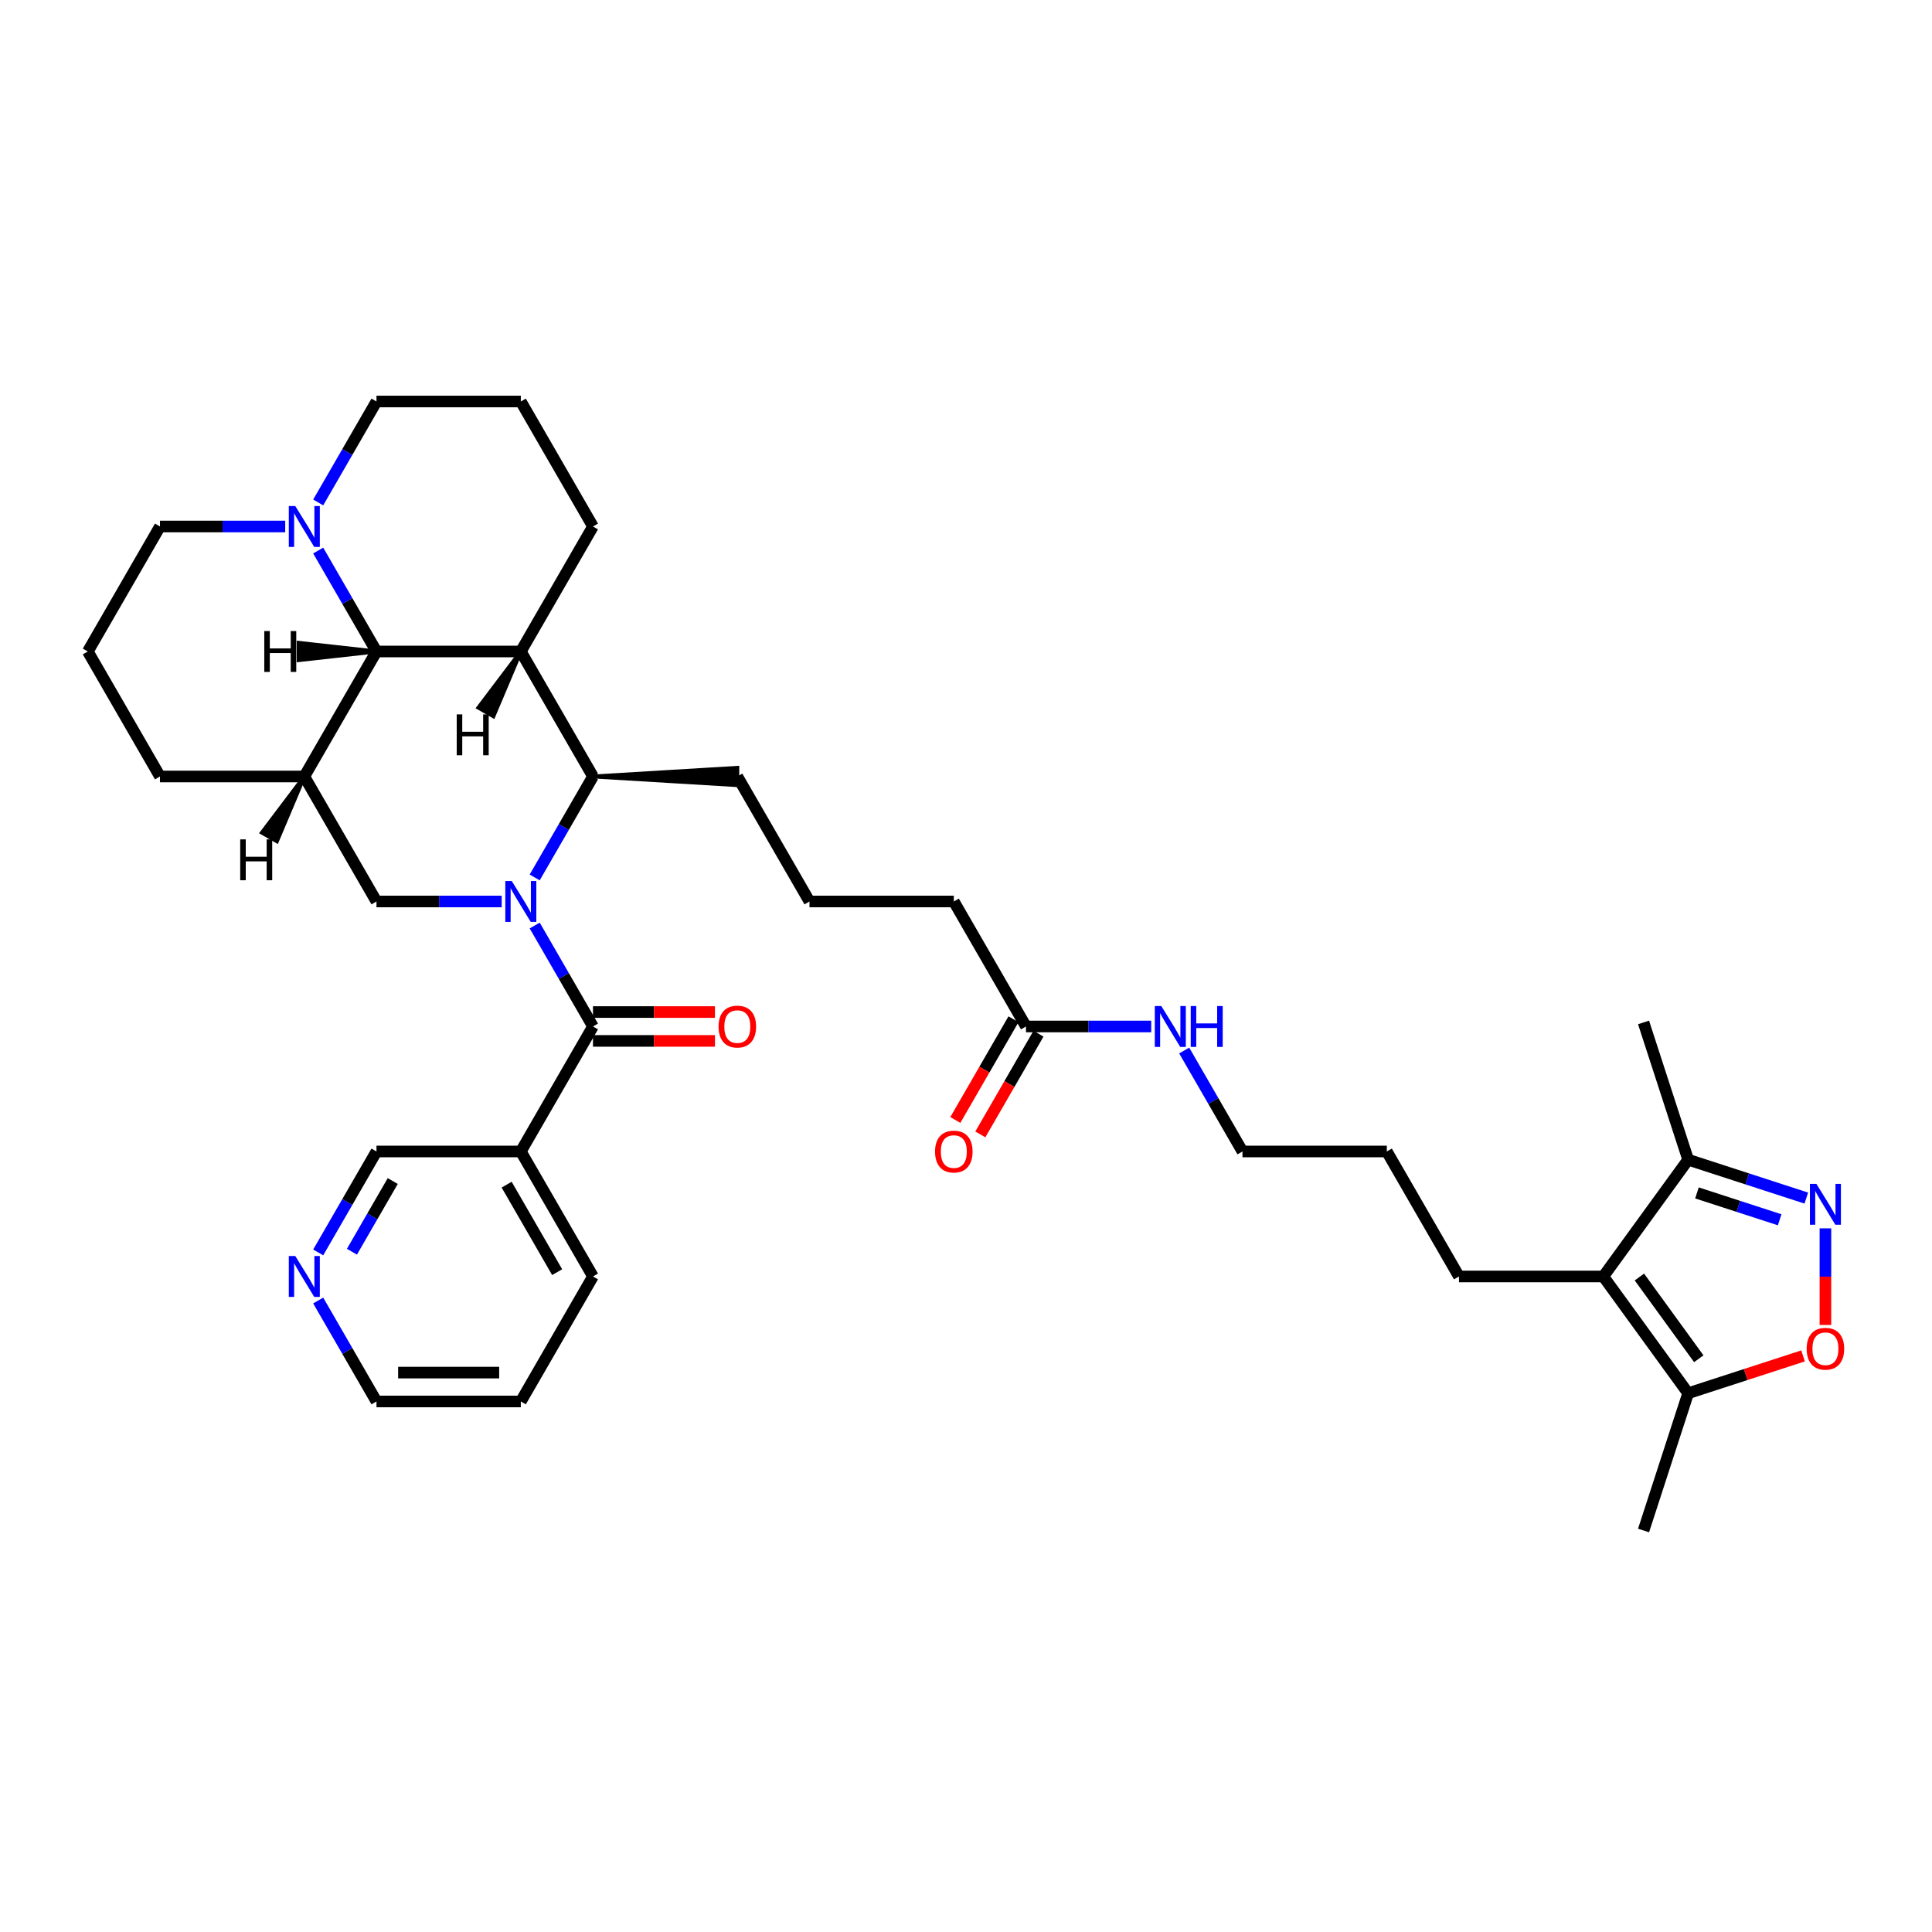 <?xml version='1.0' encoding='iso-8859-1'?>
<svg version='1.1' baseProfile='full'
              xmlns='http://www.w3.org/2000/svg'
                      xmlns:rdkit='http://www.rdkit.org/xml'
                      xmlns:xlink='http://www.w3.org/1999/xlink'
                  xml:space='preserve'
width='1000px' height='1000px' viewBox='0 0 1000 1000'>
<!-- END OF HEADER -->
<rect style='opacity:1.0;fill:#FFFFFF;stroke:none' width='1000' height='1000' x='0' y='0'> </rect>
<path class='bond-0' d='M 276.76,479.051 L 291.843,505.176' style='fill:none;fill-rule:evenodd;stroke:#0000FF;stroke-width:6px;stroke-linecap:butt;stroke-linejoin:miter;stroke-opacity:1' />
<path class='bond-0' d='M 291.843,505.176 L 306.927,531.302' style='fill:none;fill-rule:evenodd;stroke:#000000;stroke-width:6px;stroke-linecap:butt;stroke-linejoin:miter;stroke-opacity:1' />
<path class='bond-1' d='M 276.76,454.158 L 291.843,428.033' style='fill:none;fill-rule:evenodd;stroke:#0000FF;stroke-width:6px;stroke-linecap:butt;stroke-linejoin:miter;stroke-opacity:1' />
<path class='bond-1' d='M 291.843,428.033 L 306.927,401.907' style='fill:none;fill-rule:evenodd;stroke:#000000;stroke-width:6px;stroke-linecap:butt;stroke-linejoin:miter;stroke-opacity:1' />
<path class='bond-2' d='M 259.683,466.604 L 227.275,466.604' style='fill:none;fill-rule:evenodd;stroke:#0000FF;stroke-width:6px;stroke-linecap:butt;stroke-linejoin:miter;stroke-opacity:1' />
<path class='bond-2' d='M 227.275,466.604 L 194.867,466.604' style='fill:none;fill-rule:evenodd;stroke:#000000;stroke-width:6px;stroke-linecap:butt;stroke-linejoin:miter;stroke-opacity:1' />
<path class='bond-3' d='M 306.927,531.302 L 269.574,596' style='fill:none;fill-rule:evenodd;stroke:#000000;stroke-width:6px;stroke-linecap:butt;stroke-linejoin:miter;stroke-opacity:1' />
<path class='bond-4' d='M 306.927,538.773 L 338.491,538.773' style='fill:none;fill-rule:evenodd;stroke:#000000;stroke-width:6px;stroke-linecap:butt;stroke-linejoin:miter;stroke-opacity:1' />
<path class='bond-4' d='M 338.491,538.773 L 370.054,538.773' style='fill:none;fill-rule:evenodd;stroke:#FF0000;stroke-width:6px;stroke-linecap:butt;stroke-linejoin:miter;stroke-opacity:1' />
<path class='bond-4' d='M 306.927,523.831 L 338.491,523.831' style='fill:none;fill-rule:evenodd;stroke:#000000;stroke-width:6px;stroke-linecap:butt;stroke-linejoin:miter;stroke-opacity:1' />
<path class='bond-4' d='M 338.491,523.831 L 370.054,523.831' style='fill:none;fill-rule:evenodd;stroke:#FF0000;stroke-width:6px;stroke-linecap:butt;stroke-linejoin:miter;stroke-opacity:1' />
<path class='bond-5' d='M 269.574,337.209 L 306.927,401.907' style='fill:none;fill-rule:evenodd;stroke:#000000;stroke-width:6px;stroke-linecap:butt;stroke-linejoin:miter;stroke-opacity:1' />
<path class='bond-6' d='M 269.574,337.209 L 306.927,272.511' style='fill:none;fill-rule:evenodd;stroke:#000000;stroke-width:6px;stroke-linecap:butt;stroke-linejoin:miter;stroke-opacity:1' />
<path class='bond-7' d='M 269.574,337.209 L 194.867,337.209' style='fill:none;fill-rule:evenodd;stroke:#000000;stroke-width:6px;stroke-linecap:butt;stroke-linejoin:miter;stroke-opacity:1' />
<path class='bond-41' d='M 269.574,337.209 L 247.616,366.276 L 255.38,370.759 Z' style='fill:#000000;fill-rule:evenodd;fill-opacity:1;stroke:#000000;stroke-width:2px;stroke-linecap:butt;stroke-linejoin:miter;stroke-opacity:1;' />
<path class='bond-8' d='M 306.927,401.907 L 381.634,406.389 L 381.634,397.424 Z' style='fill:#000000;fill-rule:evenodd;fill-opacity:1;stroke:#000000;stroke-width:2px;stroke-linecap:butt;stroke-linejoin:miter;stroke-opacity:1;' />
<path class='bond-9' d='M 194.867,337.209 L 157.514,401.907' style='fill:none;fill-rule:evenodd;stroke:#000000;stroke-width:6px;stroke-linecap:butt;stroke-linejoin:miter;stroke-opacity:1' />
<path class='bond-10' d='M 194.867,337.209 L 179.784,311.083' style='fill:none;fill-rule:evenodd;stroke:#000000;stroke-width:6px;stroke-linecap:butt;stroke-linejoin:miter;stroke-opacity:1' />
<path class='bond-10' d='M 179.784,311.083 L 164.7,284.957' style='fill:none;fill-rule:evenodd;stroke:#0000FF;stroke-width:6px;stroke-linecap:butt;stroke-linejoin:miter;stroke-opacity:1' />
<path class='bond-42' d='M 194.867,337.209 L 154.586,332.727 L 154.586,341.691 Z' style='fill:#000000;fill-rule:evenodd;fill-opacity:1;stroke:#000000;stroke-width:2px;stroke-linecap:butt;stroke-linejoin:miter;stroke-opacity:1;' />
<path class='bond-11' d='M 934.942,620.13 L 904.363,610.195' style='fill:none;fill-rule:evenodd;stroke:#0000FF;stroke-width:6px;stroke-linecap:butt;stroke-linejoin:miter;stroke-opacity:1' />
<path class='bond-11' d='M 904.363,610.195 L 873.784,600.259' style='fill:none;fill-rule:evenodd;stroke:#000000;stroke-width:6px;stroke-linecap:butt;stroke-linejoin:miter;stroke-opacity:1' />
<path class='bond-11' d='M 921.152,631.36 L 899.746,624.405' style='fill:none;fill-rule:evenodd;stroke:#0000FF;stroke-width:6px;stroke-linecap:butt;stroke-linejoin:miter;stroke-opacity:1' />
<path class='bond-11' d='M 899.746,624.405 L 878.34,617.449' style='fill:none;fill-rule:evenodd;stroke:#000000;stroke-width:6px;stroke-linecap:butt;stroke-linejoin:miter;stroke-opacity:1' />
<path class='bond-12' d='M 944.834,635.79 L 944.834,660.793' style='fill:none;fill-rule:evenodd;stroke:#0000FF;stroke-width:6px;stroke-linecap:butt;stroke-linejoin:miter;stroke-opacity:1' />
<path class='bond-12' d='M 944.834,660.793 L 944.834,685.796' style='fill:none;fill-rule:evenodd;stroke:#FF0000;stroke-width:6px;stroke-linecap:butt;stroke-linejoin:miter;stroke-opacity:1' />
<path class='bond-13' d='M 157.514,401.907 L 194.867,466.604' style='fill:none;fill-rule:evenodd;stroke:#000000;stroke-width:6px;stroke-linecap:butt;stroke-linejoin:miter;stroke-opacity:1' />
<path class='bond-14' d='M 157.514,401.907 L 82.808,401.907' style='fill:none;fill-rule:evenodd;stroke:#000000;stroke-width:6px;stroke-linecap:butt;stroke-linejoin:miter;stroke-opacity:1' />
<path class='bond-43' d='M 157.514,401.907 L 135.557,430.974 L 143.32,435.456 Z' style='fill:#000000;fill-rule:evenodd;fill-opacity:1;stroke:#000000;stroke-width:2px;stroke-linecap:butt;stroke-linejoin:miter;stroke-opacity:1;' />
<path class='bond-15' d='M 829.872,660.697 L 755.166,660.697' style='fill:none;fill-rule:evenodd;stroke:#000000;stroke-width:6px;stroke-linecap:butt;stroke-linejoin:miter;stroke-opacity:1' />
<path class='bond-16' d='M 829.872,660.697 L 873.784,721.136' style='fill:none;fill-rule:evenodd;stroke:#000000;stroke-width:6px;stroke-linecap:butt;stroke-linejoin:miter;stroke-opacity:1' />
<path class='bond-16' d='M 848.547,660.981 L 879.285,703.288' style='fill:none;fill-rule:evenodd;stroke:#000000;stroke-width:6px;stroke-linecap:butt;stroke-linejoin:miter;stroke-opacity:1' />
<path class='bond-17' d='M 829.872,660.697 L 873.784,600.259' style='fill:none;fill-rule:evenodd;stroke:#000000;stroke-width:6px;stroke-linecap:butt;stroke-linejoin:miter;stroke-opacity:1' />
<path class='bond-18' d='M 933.254,701.813 L 903.519,711.475' style='fill:none;fill-rule:evenodd;stroke:#FF0000;stroke-width:6px;stroke-linecap:butt;stroke-linejoin:miter;stroke-opacity:1' />
<path class='bond-18' d='M 903.519,711.475 L 873.784,721.136' style='fill:none;fill-rule:evenodd;stroke:#000000;stroke-width:6px;stroke-linecap:butt;stroke-linejoin:miter;stroke-opacity:1' />
<path class='bond-19' d='M 873.784,721.136 L 850.698,792.186' style='fill:none;fill-rule:evenodd;stroke:#000000;stroke-width:6px;stroke-linecap:butt;stroke-linejoin:miter;stroke-opacity:1' />
<path class='bond-20' d='M 164.7,260.065 L 179.784,233.939' style='fill:none;fill-rule:evenodd;stroke:#0000FF;stroke-width:6px;stroke-linecap:butt;stroke-linejoin:miter;stroke-opacity:1' />
<path class='bond-20' d='M 179.784,233.939 L 194.867,207.814' style='fill:none;fill-rule:evenodd;stroke:#000000;stroke-width:6px;stroke-linecap:butt;stroke-linejoin:miter;stroke-opacity:1' />
<path class='bond-21' d='M 147.623,272.511 L 115.215,272.511' style='fill:none;fill-rule:evenodd;stroke:#0000FF;stroke-width:6px;stroke-linecap:butt;stroke-linejoin:miter;stroke-opacity:1' />
<path class='bond-21' d='M 115.215,272.511 L 82.808,272.511' style='fill:none;fill-rule:evenodd;stroke:#000000;stroke-width:6px;stroke-linecap:butt;stroke-linejoin:miter;stroke-opacity:1' />
<path class='bond-22' d='M 873.784,600.259 L 850.698,529.209' style='fill:none;fill-rule:evenodd;stroke:#000000;stroke-width:6px;stroke-linecap:butt;stroke-linejoin:miter;stroke-opacity:1' />
<path class='bond-23' d='M 269.574,596 L 194.867,596' style='fill:none;fill-rule:evenodd;stroke:#000000;stroke-width:6px;stroke-linecap:butt;stroke-linejoin:miter;stroke-opacity:1' />
<path class='bond-24' d='M 269.574,596 L 306.927,660.697' style='fill:none;fill-rule:evenodd;stroke:#000000;stroke-width:6px;stroke-linecap:butt;stroke-linejoin:miter;stroke-opacity:1' />
<path class='bond-24' d='M 262.237,613.175 L 288.385,658.463' style='fill:none;fill-rule:evenodd;stroke:#000000;stroke-width:6px;stroke-linecap:butt;stroke-linejoin:miter;stroke-opacity:1' />
<path class='bond-25' d='M 531.046,531.302 L 493.693,466.604' style='fill:none;fill-rule:evenodd;stroke:#000000;stroke-width:6px;stroke-linecap:butt;stroke-linejoin:miter;stroke-opacity:1' />
<path class='bond-26' d='M 524.577,527.567 L 509.527,553.633' style='fill:none;fill-rule:evenodd;stroke:#000000;stroke-width:6px;stroke-linecap:butt;stroke-linejoin:miter;stroke-opacity:1' />
<path class='bond-26' d='M 509.527,553.633 L 494.478,579.699' style='fill:none;fill-rule:evenodd;stroke:#FF0000;stroke-width:6px;stroke-linecap:butt;stroke-linejoin:miter;stroke-opacity:1' />
<path class='bond-26' d='M 537.516,535.037 L 522.467,561.103' style='fill:none;fill-rule:evenodd;stroke:#000000;stroke-width:6px;stroke-linecap:butt;stroke-linejoin:miter;stroke-opacity:1' />
<path class='bond-26' d='M 522.467,561.103 L 507.418,587.169' style='fill:none;fill-rule:evenodd;stroke:#FF0000;stroke-width:6px;stroke-linecap:butt;stroke-linejoin:miter;stroke-opacity:1' />
<path class='bond-27' d='M 531.046,531.302 L 563.454,531.302' style='fill:none;fill-rule:evenodd;stroke:#000000;stroke-width:6px;stroke-linecap:butt;stroke-linejoin:miter;stroke-opacity:1' />
<path class='bond-27' d='M 563.454,531.302 L 595.862,531.302' style='fill:none;fill-rule:evenodd;stroke:#0000FF;stroke-width:6px;stroke-linecap:butt;stroke-linejoin:miter;stroke-opacity:1' />
<path class='bond-28' d='M 164.7,648.251 L 179.784,622.126' style='fill:none;fill-rule:evenodd;stroke:#0000FF;stroke-width:6px;stroke-linecap:butt;stroke-linejoin:miter;stroke-opacity:1' />
<path class='bond-28' d='M 179.784,622.126 L 194.867,596' style='fill:none;fill-rule:evenodd;stroke:#000000;stroke-width:6px;stroke-linecap:butt;stroke-linejoin:miter;stroke-opacity:1' />
<path class='bond-28' d='M 182.165,647.884 L 192.723,629.596' style='fill:none;fill-rule:evenodd;stroke:#0000FF;stroke-width:6px;stroke-linecap:butt;stroke-linejoin:miter;stroke-opacity:1' />
<path class='bond-28' d='M 192.723,629.596 L 203.282,611.308' style='fill:none;fill-rule:evenodd;stroke:#000000;stroke-width:6px;stroke-linecap:butt;stroke-linejoin:miter;stroke-opacity:1' />
<path class='bond-29' d='M 164.7,673.144 L 179.784,699.269' style='fill:none;fill-rule:evenodd;stroke:#0000FF;stroke-width:6px;stroke-linecap:butt;stroke-linejoin:miter;stroke-opacity:1' />
<path class='bond-29' d='M 179.784,699.269 L 194.867,725.395' style='fill:none;fill-rule:evenodd;stroke:#000000;stroke-width:6px;stroke-linecap:butt;stroke-linejoin:miter;stroke-opacity:1' />
<path class='bond-30' d='M 612.939,543.748 L 628.022,569.874' style='fill:none;fill-rule:evenodd;stroke:#0000FF;stroke-width:6px;stroke-linecap:butt;stroke-linejoin:miter;stroke-opacity:1' />
<path class='bond-30' d='M 628.022,569.874 L 643.106,596' style='fill:none;fill-rule:evenodd;stroke:#000000;stroke-width:6px;stroke-linecap:butt;stroke-linejoin:miter;stroke-opacity:1' />
<path class='bond-31' d='M 306.927,272.511 L 269.574,207.814' style='fill:none;fill-rule:evenodd;stroke:#000000;stroke-width:6px;stroke-linecap:butt;stroke-linejoin:miter;stroke-opacity:1' />
<path class='bond-32' d='M 82.808,401.907 L 45.455,337.209' style='fill:none;fill-rule:evenodd;stroke:#000000;stroke-width:6px;stroke-linecap:butt;stroke-linejoin:miter;stroke-opacity:1' />
<path class='bond-33' d='M 381.634,401.907 L 418.987,466.604' style='fill:none;fill-rule:evenodd;stroke:#000000;stroke-width:6px;stroke-linecap:butt;stroke-linejoin:miter;stroke-opacity:1' />
<path class='bond-34' d='M 755.166,660.697 L 717.813,596' style='fill:none;fill-rule:evenodd;stroke:#000000;stroke-width:6px;stroke-linecap:butt;stroke-linejoin:miter;stroke-opacity:1' />
<path class='bond-35' d='M 194.867,207.814 L 269.574,207.814' style='fill:none;fill-rule:evenodd;stroke:#000000;stroke-width:6px;stroke-linecap:butt;stroke-linejoin:miter;stroke-opacity:1' />
<path class='bond-36' d='M 82.808,272.511 L 45.455,337.209' style='fill:none;fill-rule:evenodd;stroke:#000000;stroke-width:6px;stroke-linecap:butt;stroke-linejoin:miter;stroke-opacity:1' />
<path class='bond-37' d='M 306.927,660.697 L 269.574,725.395' style='fill:none;fill-rule:evenodd;stroke:#000000;stroke-width:6px;stroke-linecap:butt;stroke-linejoin:miter;stroke-opacity:1' />
<path class='bond-38' d='M 418.987,466.604 L 493.693,466.604' style='fill:none;fill-rule:evenodd;stroke:#000000;stroke-width:6px;stroke-linecap:butt;stroke-linejoin:miter;stroke-opacity:1' />
<path class='bond-39' d='M 194.867,725.395 L 269.574,725.395' style='fill:none;fill-rule:evenodd;stroke:#000000;stroke-width:6px;stroke-linecap:butt;stroke-linejoin:miter;stroke-opacity:1' />
<path class='bond-39' d='M 206.073,710.454 L 258.368,710.454' style='fill:none;fill-rule:evenodd;stroke:#000000;stroke-width:6px;stroke-linecap:butt;stroke-linejoin:miter;stroke-opacity:1' />
<path class='bond-40' d='M 643.106,596 L 717.813,596' style='fill:none;fill-rule:evenodd;stroke:#000000;stroke-width:6px;stroke-linecap:butt;stroke-linejoin:miter;stroke-opacity:1' />
<path  class='atom-0' d='M 264.897 456.026
L 271.83 467.232
Q 272.517 468.338, 273.623 470.34
Q 274.729 472.342, 274.788 472.461
L 274.788 456.026
L 277.597 456.026
L 277.597 477.183
L 274.699 477.183
L 267.258 464.931
Q 266.391 463.497, 265.465 461.853
Q 264.569 460.21, 264.3 459.702
L 264.3 477.183
L 261.55 477.183
L 261.55 456.026
L 264.897 456.026
' fill='#0000FF'/>
<path  class='atom-5' d='M 940.157 612.766
L 947.09 623.972
Q 947.777 625.077, 948.883 627.08
Q 949.988 629.082, 950.048 629.201
L 950.048 612.766
L 952.857 612.766
L 952.857 633.923
L 949.958 633.923
L 942.518 621.671
Q 941.651 620.236, 940.725 618.593
Q 939.828 616.949, 939.559 616.441
L 939.559 633.923
L 936.81 633.923
L 936.81 612.766
L 940.157 612.766
' fill='#0000FF'/>
<path  class='atom-9' d='M 935.122 698.11
Q 935.122 693.03, 937.632 690.192
Q 940.142 687.353, 944.834 687.353
Q 949.525 687.353, 952.035 690.192
Q 954.545 693.03, 954.545 698.11
Q 954.545 703.25, 952.005 706.179
Q 949.465 709.077, 944.834 709.077
Q 940.172 709.077, 937.632 706.179
Q 935.122 703.28, 935.122 698.11
M 944.834 706.687
Q 948.061 706.687, 949.794 704.535
Q 951.557 702.354, 951.557 698.11
Q 951.557 693.957, 949.794 691.865
Q 948.061 689.743, 944.834 689.743
Q 941.606 689.743, 939.843 691.835
Q 938.11 693.927, 938.11 698.11
Q 938.11 702.384, 939.843 704.535
Q 941.606 706.687, 944.834 706.687
' fill='#FF0000'/>
<path  class='atom-11' d='M 152.838 261.933
L 159.77 273.139
Q 160.458 274.245, 161.563 276.247
Q 162.669 278.249, 162.729 278.368
L 162.729 261.933
L 165.538 261.933
L 165.538 283.09
L 162.639 283.09
L 155.198 270.838
Q 154.332 269.404, 153.405 267.76
Q 152.509 266.117, 152.24 265.609
L 152.24 283.09
L 149.491 283.09
L 149.491 261.933
L 152.838 261.933
' fill='#0000FF'/>
<path  class='atom-14' d='M 371.922 531.362
Q 371.922 526.282, 374.432 523.443
Q 376.942 520.604, 381.634 520.604
Q 386.325 520.604, 388.835 523.443
Q 391.345 526.282, 391.345 531.362
Q 391.345 536.502, 388.805 539.43
Q 386.265 542.329, 381.634 542.329
Q 376.972 542.329, 374.432 539.43
Q 371.922 536.532, 371.922 531.362
M 381.634 539.938
Q 384.861 539.938, 386.594 537.787
Q 388.357 535.605, 388.357 531.362
Q 388.357 527.208, 386.594 525.116
Q 384.861 522.995, 381.634 522.995
Q 378.406 522.995, 376.643 525.087
Q 374.91 527.178, 374.91 531.362
Q 374.91 535.635, 376.643 537.787
Q 378.406 539.938, 381.634 539.938
' fill='#FF0000'/>
<path  class='atom-16' d='M 152.838 650.119
L 159.77 661.325
Q 160.458 662.431, 161.563 664.433
Q 162.669 666.435, 162.729 666.554
L 162.729 650.119
L 165.538 650.119
L 165.538 671.276
L 162.639 671.276
L 155.198 659.024
Q 154.332 657.59, 153.405 655.946
Q 152.509 654.303, 152.24 653.795
L 152.24 671.276
L 149.491 671.276
L 149.491 650.119
L 152.838 650.119
' fill='#0000FF'/>
<path  class='atom-17' d='M 483.981 596.06
Q 483.981 590.98, 486.492 588.141
Q 489.002 585.302, 493.693 585.302
Q 498.385 585.302, 500.895 588.141
Q 503.405 590.98, 503.405 596.06
Q 503.405 601.199, 500.865 604.128
Q 498.325 607.026, 493.693 607.026
Q 489.032 607.026, 486.492 604.128
Q 483.981 601.229, 483.981 596.06
M 493.693 604.636
Q 496.921 604.636, 498.654 602.484
Q 500.417 600.303, 500.417 596.06
Q 500.417 591.906, 498.654 589.814
Q 496.921 587.692, 493.693 587.692
Q 490.466 587.692, 488.703 589.784
Q 486.97 591.876, 486.97 596.06
Q 486.97 600.333, 488.703 602.484
Q 490.466 604.636, 493.693 604.636
' fill='#FF0000'/>
<path  class='atom-18' d='M 601.076 520.724
L 608.009 531.93
Q 608.696 533.035, 609.802 535.037
Q 610.908 537.04, 610.967 537.159
L 610.967 520.724
L 613.776 520.724
L 613.776 541.881
L 610.878 541.881
L 603.437 529.629
Q 602.57 528.194, 601.644 526.551
Q 600.748 524.907, 600.479 524.399
L 600.479 541.881
L 597.729 541.881
L 597.729 520.724
L 601.076 520.724
' fill='#0000FF'/>
<path  class='atom-18' d='M 616.316 520.724
L 619.185 520.724
L 619.185 529.718
L 630.003 529.718
L 630.003 520.724
L 632.871 520.724
L 632.871 541.881
L 630.003 541.881
L 630.003 532.109
L 619.185 532.109
L 619.185 541.881
L 616.316 541.881
L 616.316 520.724
' fill='#0000FF'/>
<path  class='atom-37' d='M 236.394 369.762
L 239.263 369.762
L 239.263 378.757
L 250.08 378.757
L 250.08 369.762
L 252.949 369.762
L 252.949 390.919
L 250.08 390.919
L 250.08 381.148
L 239.263 381.148
L 239.263 390.919
L 236.394 390.919
L 236.394 369.762
' fill='#000000'/>
<path  class='atom-38' d='M 136.786 326.631
L 139.654 326.631
L 139.654 335.625
L 150.472 335.625
L 150.472 326.631
L 153.341 326.631
L 153.341 347.787
L 150.472 347.787
L 150.472 338.016
L 139.654 338.016
L 139.654 347.787
L 136.786 347.787
L 136.786 326.631
' fill='#000000'/>
<path  class='atom-39' d='M 124.335 434.46
L 127.203 434.46
L 127.203 443.455
L 138.021 443.455
L 138.021 434.46
L 140.89 434.46
L 140.89 455.617
L 138.021 455.617
L 138.021 445.845
L 127.203 445.845
L 127.203 455.617
L 124.335 455.617
L 124.335 434.46
' fill='#000000'/>
</svg>
